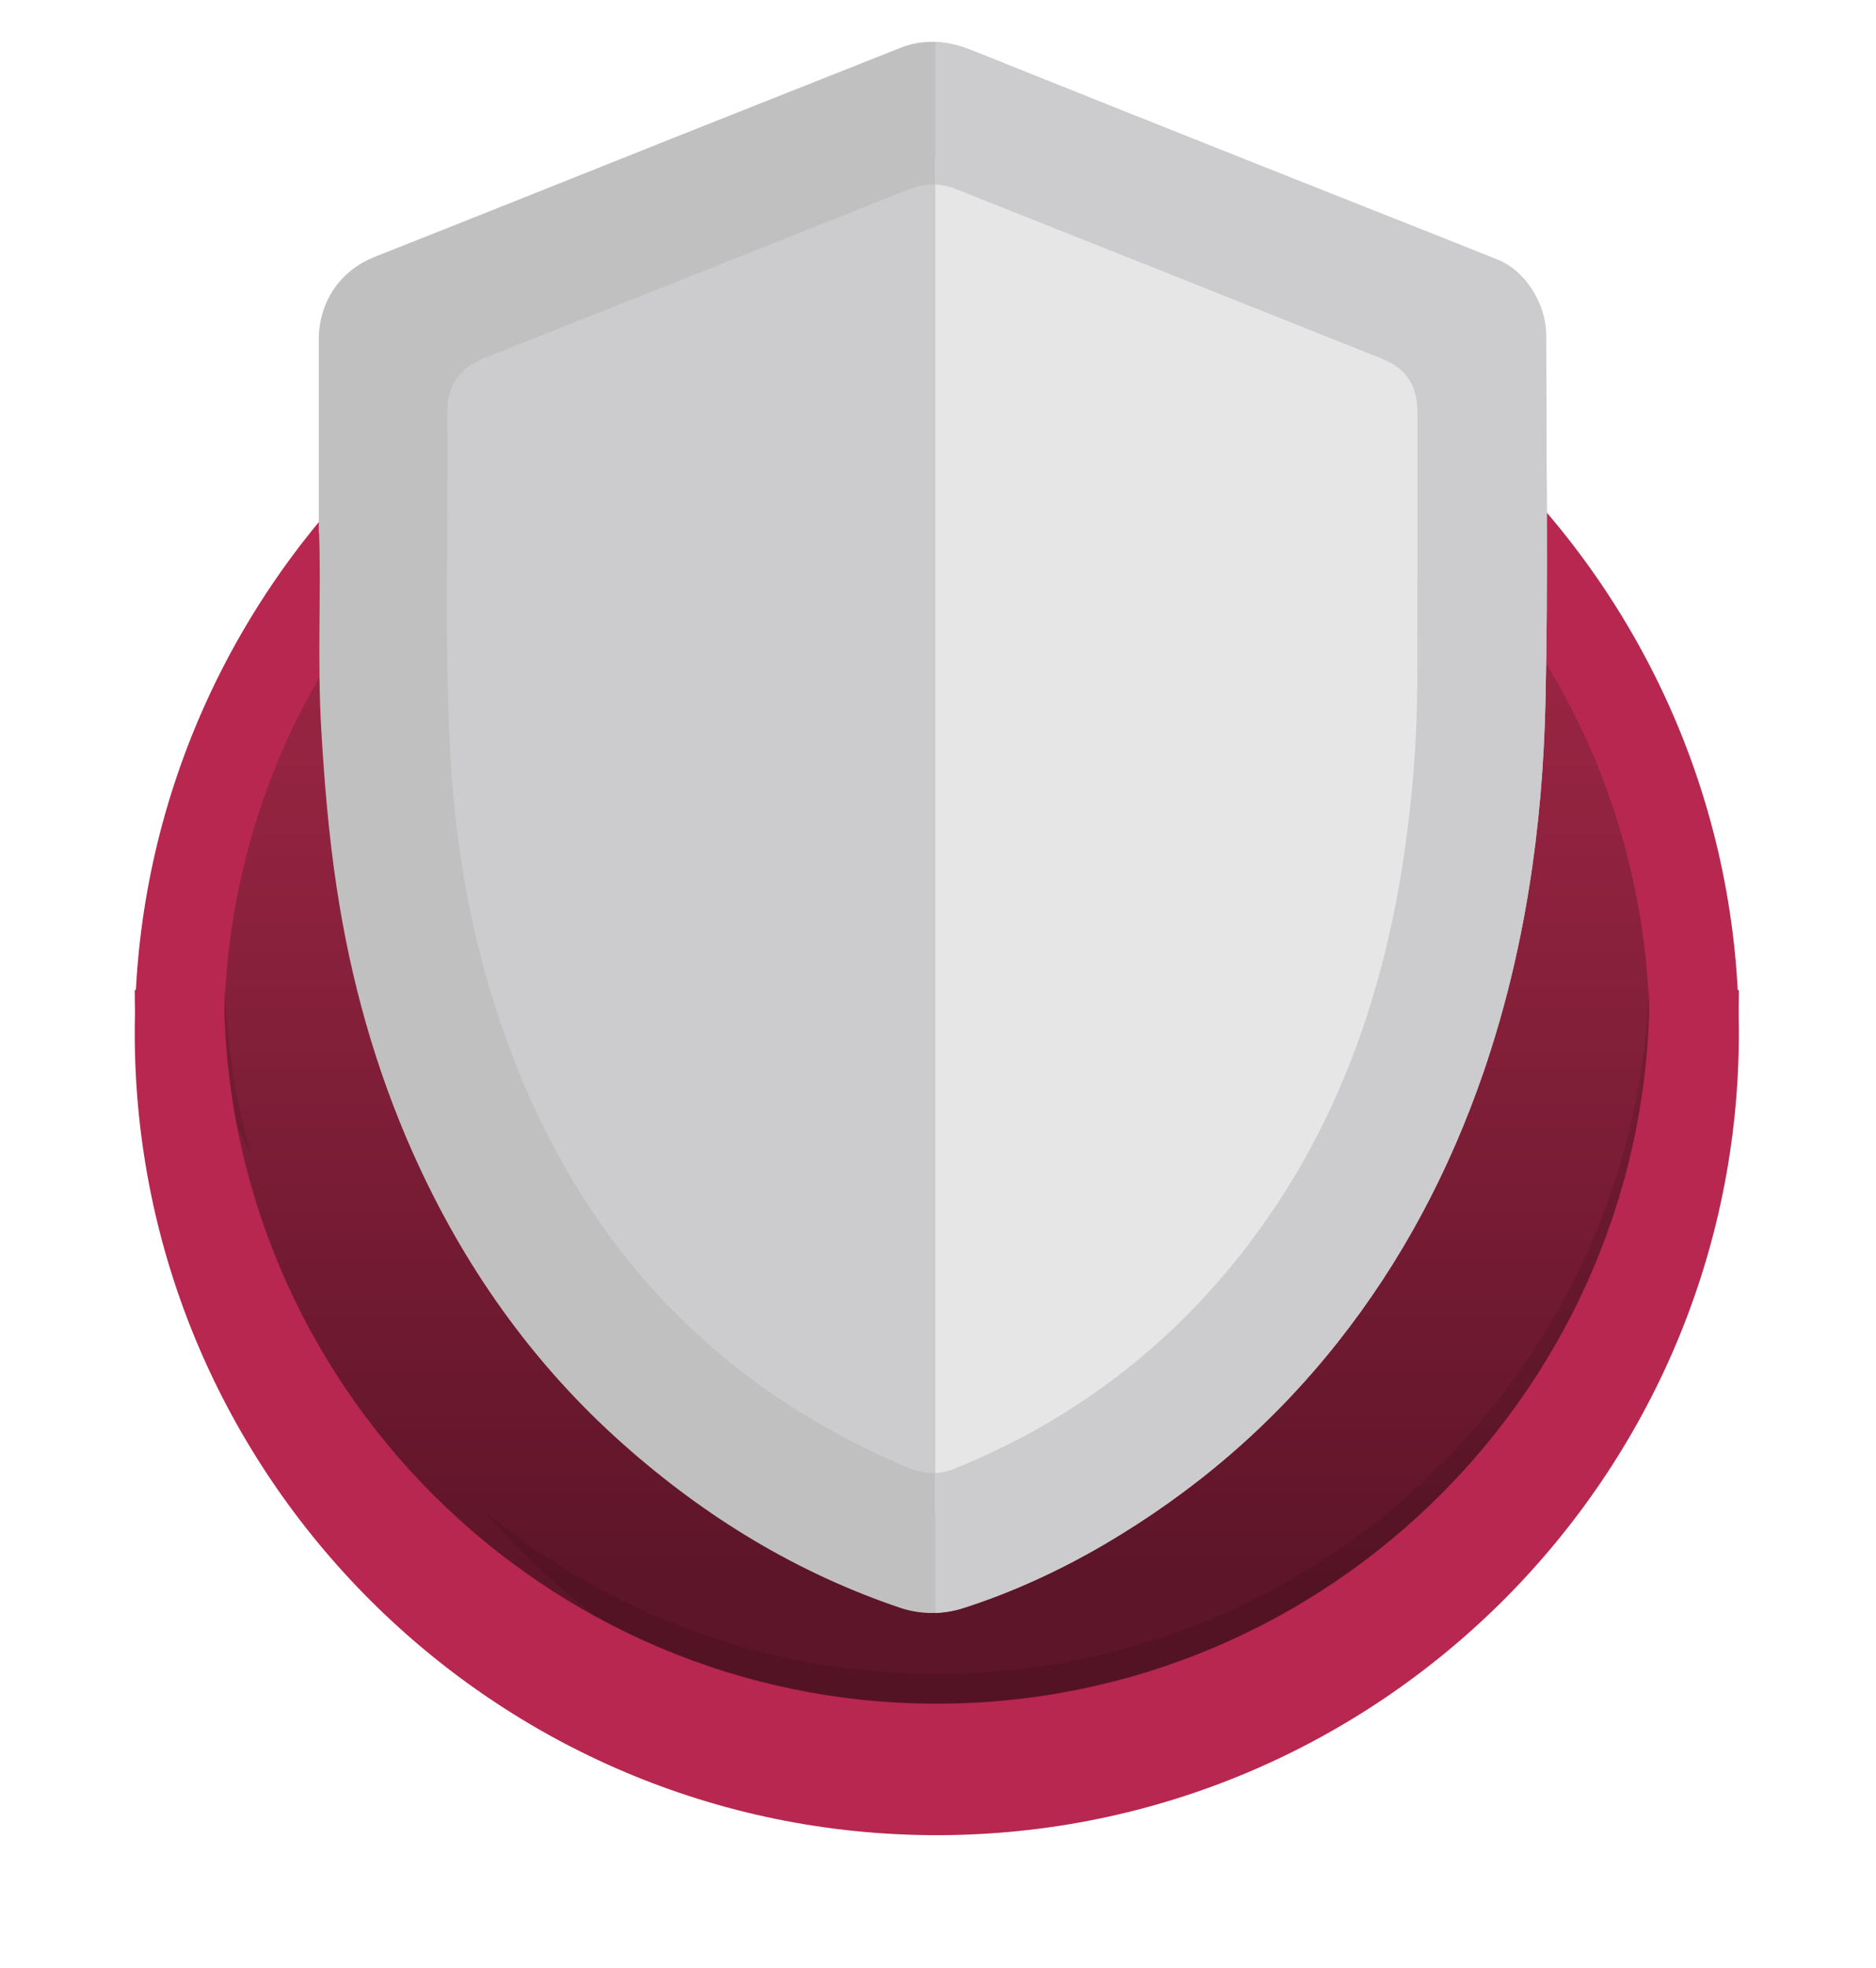 <?xml version="1.0" encoding="UTF-8"?> <svg xmlns="http://www.w3.org/2000/svg" xmlns:xlink="http://www.w3.org/1999/xlink" id="_Слой_2" data-name="Слой 2" viewBox="0 0 126 132.14"> <defs> <style> .cls-1 { clip-path: url(#clippath); } .cls-2 { fill: none; } .cls-2, .cls-3, .cls-4, .cls-5, .cls-6, .cls-7, .cls-8, .cls-9 { stroke-width: 0px; } .cls-3 { fill: url(#linear-gradient); } .cls-4 { opacity: .1; } .cls-10 { clip-path: url(#clippath-1); } .cls-5 { filter: url(#drop-shadow-1); } .cls-5, .cls-8 { fill: #b72750; } .cls-6 { fill: #cccbcd; } .cls-7 { fill: #c1c0c0; } .cls-9 { fill: #e6e6e6; } </style> <linearGradient id="linear-gradient" x1="62.92" y1="106.02" x2="62.92" y2="10.93" gradientUnits="userSpaceOnUse"> <stop offset="0" stop-color="#5d1529"></stop> <stop offset=".13" stop-color="#6a182e"></stop> <stop offset=".5" stop-color="#8e223e"></stop> <stop offset=".8" stop-color="#a42847"></stop> <stop offset="1" stop-color="#ad2b4b"></stop> </linearGradient> <filter id="drop-shadow-1" filterUnits="userSpaceOnUse"> <feOffset dx="0" dy="2.83"></feOffset> <feGaussianBlur result="blur" stdDeviation="2.83"></feGaussianBlur> <feFlood flood-color="#000" flood-opacity=".15"></feFlood> <feComposite in2="blur" operator="in"></feComposite> <feComposite in="SourceGraphic"></feComposite> </filter> <clipPath id="clippath"> <path id="Maska" class="cls-2" d="m115.09,66.79c-.62,28.26-24.19,50.96-52.16,50.61-31.6-.4-48.79-45.43-50.87-50.87C1.31,38.4,7.18,12.81,10.15,2.59,44.54,1.73,78.92.86,113.31,0c.59,22.26,1.18,44.52,1.77,66.79Z"></path> </clipPath> <clipPath id="clippath-1"> <rect id="Maska-2" data-name="Maska" class="cls-2" x="62.82" y="-46.69" width="66.75" height="202.87" transform="translate(192.39 109.5) rotate(180)"></rect> </clipPath> </defs> <g id="_Установка" data-name="Установка"> <g id="Shit"> <circle id="Krug" class="cls-3" cx="62.92" cy="66.53" r="50.87"></circle> <path id="Kant" class="cls-5" d="m62.92,120.4c-29.71,0-53.87-24.17-53.87-53.87S33.22,12.66,62.92,12.66s53.87,24.17,53.87,53.87-24.17,53.87-53.87,53.87Zm0-101.74c-26.4,0-47.87,21.48-47.87,47.87s21.48,47.87,47.87,47.87,47.87-21.48,47.87-47.87-21.47-47.87-47.87-47.87Z"></path> <g id="Shit-2" data-name="Shit"> <g class="cls-1"> <path id="Shadows" class="cls-4" d="m110.74,66.49c-1.03,25.49-22.08,45.91-47.82,45.91s-46.79-20.42-47.82-45.91h-6c1.04,28.8,24.78,51.91,53.82,51.91s52.78-23.11,53.82-51.91h-6Z"></path> <g id="Shit-3" data-name="Shit"> <path id="_1" data-name="1" class="cls-6" d="m97.29,26.47c0-2.11-.75-3.3-2.62-4.05-10.08-4.04-20.17-8.07-30.25-12.09-1.1-.44-2.2-.42-3.32.03-6,2.41-12.01,4.8-18.01,7.19-4.05,1.61-8.1,3.22-12.15,4.84-1.8.72-2.68,1.94-2.67,3.79.08,8.01-.22,16.02.18,24.02.3,5.86,1.17,11.63,2.83,17.22,4.85,16.3,14.67,27.74,29.62,34.13,1.13.48,2.22.62,3.4.15,8.38-3.39,15.45-8.72,21.07-16.17,7.59-10.06,10.79-21.83,11.71-34.47.33-4.57.17-9.14.22-12.99,0-4.35,0-7.98,0-11.6Z"></path> <path id="_2" data-name="2" class="cls-7" d="m21.41,35.77c0-4.91,0-8.93,0-12.94,0-2.59,1.46-4.67,3.75-5.58,6.79-2.68,13.57-5.4,20.35-8.1,4.97-1.98,9.95-3.94,14.92-5.92,1.62-.65,3.2-.5,4.79.13,6.31,2.53,12.62,5.05,18.94,7.56,5.47,2.18,10.95,4.33,16.42,6.52,1.86.74,3.26,2.96,3.26,5.08.01,8.21.15,16.43-.04,24.63-.19,8.48-1.41,16.82-4.16,24.84-2.29,6.65-5.5,12.72-9.81,18.16-4.42,5.58-9.65,10.03-15.65,13.55-3.03,1.77-6.18,3.22-9.48,4.28-1.39.44-2.86.45-4.25-.02-6.9-2.33-13.05-6.06-18.6-10.99-6.1-5.42-10.75-11.99-14.13-19.58-2.52-5.66-4.18-11.62-5.11-17.81-.53-3.49-.82-7-1.03-10.53-.28-4.72,0-9.44-.15-13.27Zm73.8,3.01c0-4.09,0-7.5,0-10.92,0-1.99-.71-3.11-2.48-3.81-9.52-3.8-19.04-7.59-28.56-11.37-1.04-.41-2.08-.39-3.14.03-5.66,2.27-11.34,4.51-17,6.77-3.82,1.52-7.65,3.03-11.46,4.55-1.69.68-2.53,1.82-2.52,3.57.07,7.53-.21,15.07.17,22.6.28,5.52,1.1,10.93,2.67,16.2,4.58,15.34,13.84,26.09,27.96,32.1,1.07.45,2.1.58,3.21.14,7.91-3.19,14.59-8.2,19.89-15.21,7.16-9.46,10.19-20.54,11.05-32.43.31-4.29.16-8.6.2-12.22Z"></path> <g id="Blik"> <g class="cls-10"> <g id="Shit-4" data-name="Shit"> <path id="_1-2" data-name="1" class="cls-9" d="m97.56,26.84c0-2.09-.77-3.27-2.67-4.01-10.27-4-20.55-7.99-30.83-11.97-1.13-.44-2.24-.41-3.38.03-6.11,2.39-12.24,4.75-18.36,7.12-4.13,1.6-8.25,3.19-12.38,4.79-1.83.71-2.74,1.92-2.72,3.76.08,7.93-.23,15.86.19,23.78.3,5.81,1.19,11.51,2.89,17.05,4.94,16.14,14.95,27.46,30.18,33.78,1.15.48,2.26.62,3.46.14,8.54-3.35,15.75-8.64,21.47-16.01,7.73-9.96,11-21.61,11.93-34.13.34-4.52.17-9.05.22-12.86,0-4.31,0-7.9,0-11.49Z"></path> <path id="_2-2" data-name="2" class="cls-6" d="m21.41,35.77c0-4.91,0-8.93,0-12.94,0-2.59,1.46-4.67,3.75-5.58,6.79-2.68,13.57-5.4,20.35-8.1,4.97-1.98,9.95-3.94,14.92-5.92,1.62-.65,3.2-.5,4.79.13,6.31,2.53,12.62,5.05,18.94,7.56,5.47,2.18,10.95,4.33,16.42,6.52,1.86.74,3.26,2.96,3.26,5.08.01,8.21.15,16.43-.04,24.63-.19,8.48-1.41,16.82-4.16,24.84-2.29,6.65-5.5,12.72-9.81,18.16-4.42,5.58-9.65,10.03-15.65,13.55-3.03,1.77-6.18,3.22-9.48,4.28-1.39.44-2.86.45-4.25-.02-6.9-2.33-13.05-6.06-18.6-10.99-6.1-5.42-10.75-11.99-14.13-19.58-2.52-5.66-4.18-11.62-5.11-17.81-.53-3.49-.82-7-1.03-10.53-.28-4.72,0-9.44-.15-13.27Zm73.8,3.01c0-4.09,0-7.5,0-10.92,0-1.99-.71-3.11-2.48-3.81-9.52-3.8-19.04-7.59-28.56-11.37-1.04-.41-2.08-.39-3.14.03-5.66,2.27-11.34,4.51-17,6.77-3.82,1.52-7.65,3.03-11.46,4.55-1.69.68-2.53,1.82-2.52,3.57.07,7.53-.21,15.07.17,22.6.28,5.52,1.1,10.93,2.67,16.2,4.58,15.34,13.84,26.09,27.96,32.1,1.07.45,2.1.58,3.21.14,7.91-3.19,14.59-8.2,19.89-15.21,7.16-9.46,10.19-20.54,11.05-32.43.31-4.29.16-8.6.2-12.22Z"></path> </g> </g> </g> </g> </g> </g> <path id="Kant-2" data-name="Kant" class="cls-8" d="m110.79,66.48s0,.03,0,.05c0,26.4-21.47,47.87-47.87,47.87S15.05,92.92,15.05,66.53c0-.02,0-.03,0-.05h-6s0,.03,0,.05c0,29.7,24.17,53.87,53.87,53.87s53.87-24.17,53.87-53.87c0-.02,0-.03,0-.05h-6Z"></path> </g> </g> </svg> 